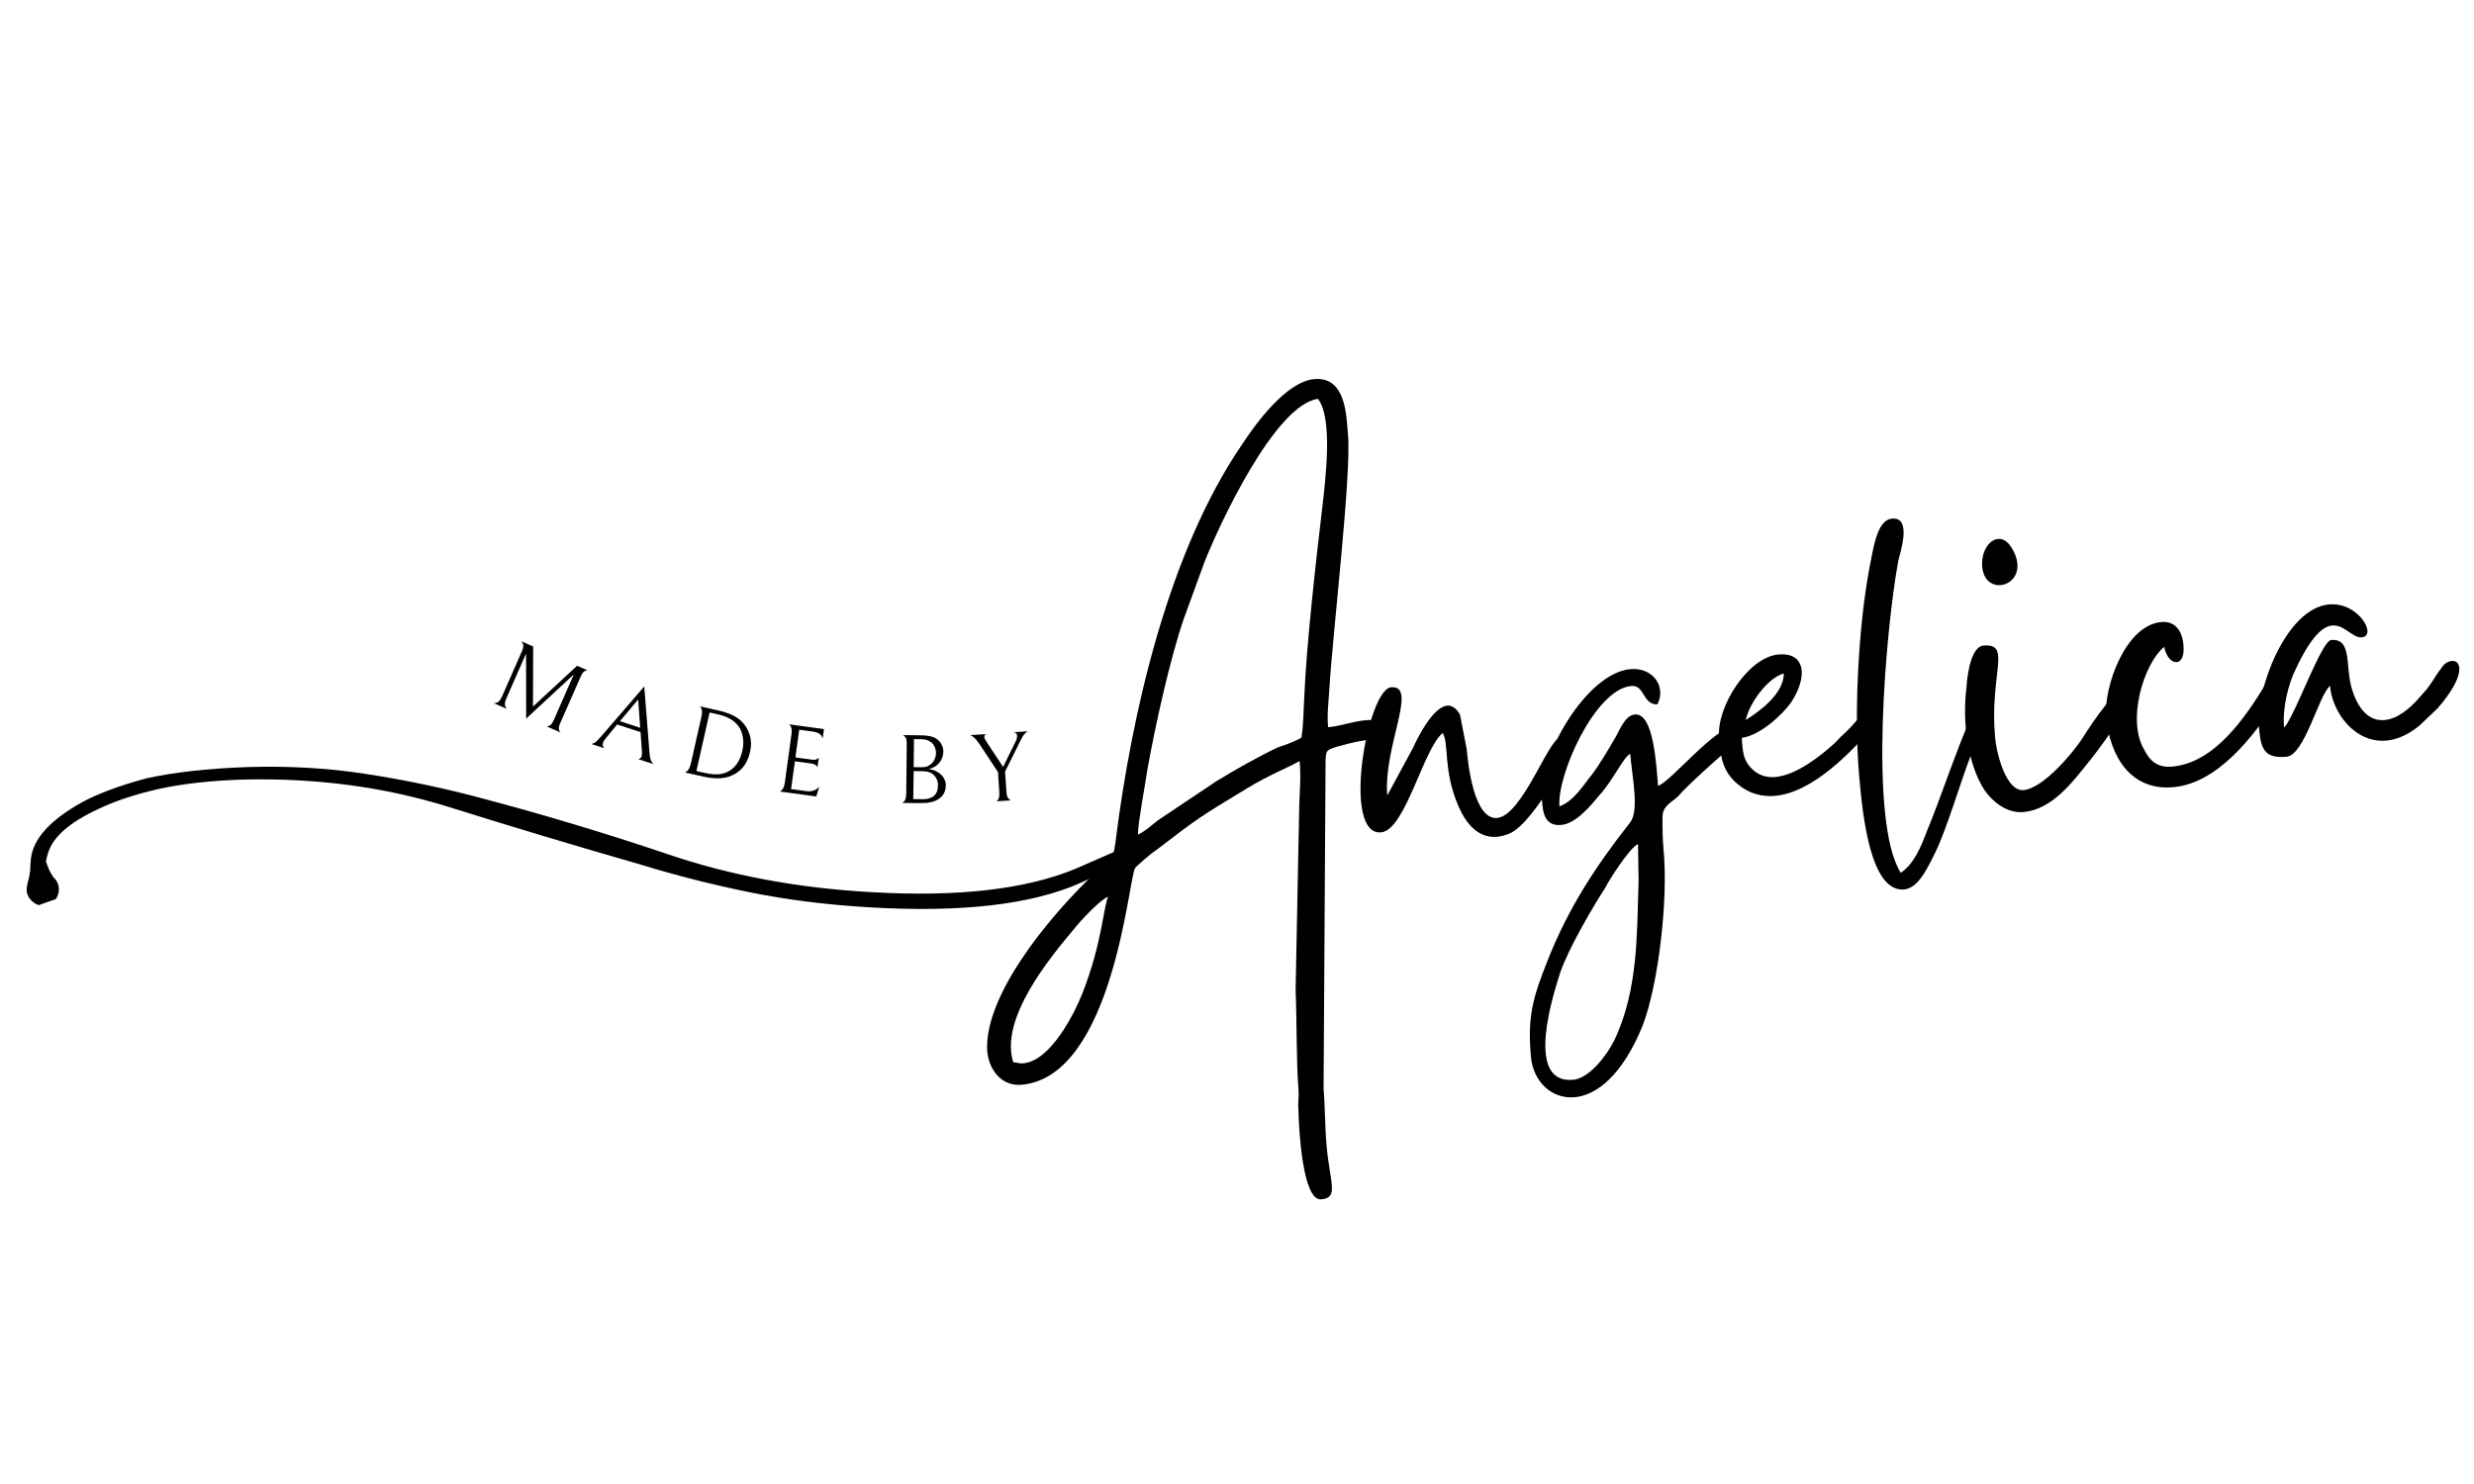 <?xml version="1.0" encoding="UTF-8"?>
<svg xmlns="http://www.w3.org/2000/svg" xmlns:xlink="http://www.w3.org/1999/xlink" width="500" zoomAndPan="magnify" viewBox="0 0 375 225" height="300" preserveAspectRatio="xMidYMid meet" version="1.0">
  <defs>
    <g></g>
    <clipPath id="359160dcfc">
      <path d="M 4 116 L 170 116 L 170 138 L 4 138 Z M 4 116 " clip-rule="nonzero"></path>
    </clipPath>
    <clipPath id="9e3c6ed9b0">
      <path d="M 9.824 99.07 L 169.762 129.191 L 162.684 166.781 L 2.746 136.66 Z M 9.824 99.07 " clip-rule="nonzero"></path>
    </clipPath>
    <clipPath id="4a36ec0499">
      <path d="M 9.824 99.07 L 169.762 129.191 L 162.684 166.781 L 2.746 136.66 Z M 9.824 99.07 " clip-rule="nonzero"></path>
    </clipPath>
    <clipPath id="361c00a6ad">
      <path d="M 9.824 99.07 L 169.762 129.191 L 162.684 166.781 L 2.746 136.66 Z M 9.824 99.07 " clip-rule="nonzero"></path>
    </clipPath>
  </defs>
  <g clip-path="url(#359160dcfc)">
    <g clip-path="url(#9e3c6ed9b0)">
      <g clip-path="url(#4a36ec0499)">
        <g clip-path="url(#361c00a6ad)">
          <path fill="#000000" d="M 8.469 136.316 C 9.031 135.488 9.086 134.352 8.566 133.566 C 8.512 133.488 8.465 133.391 8.398 133.324 C 8.285 133.227 8.18 133.09 8.062 132.949 C 8.062 132.949 8.051 132.934 8.055 132.922 C 8.043 132.918 8.043 132.918 8.043 132.918 C 7.574 132.273 7.188 131.316 6.965 130.609 C 7.023 130.23 7.129 129.809 7.285 129.328 C 8.023 126.879 10.57 124.664 14.934 122.648 C 17.402 121.465 20.422 120.457 23.992 119.633 C 27.695 118.82 32.074 118.332 37.121 118.188 C 48.051 117.957 58.297 119.328 67.875 122.305 C 77.309 125.266 87.012 128.184 97.016 131.059 C 102.469 132.734 108.039 134.148 113.688 135.293 C 119.336 136.434 125.375 137.191 131.77 137.566 C 145.695 138.391 156.367 137.16 163.758 133.871 C 165.441 133.094 166.969 132.418 168.371 131.828 C 168.582 131.387 168.801 130.957 169.023 130.523 C 169.051 130.039 169.074 129.555 169.094 129.066 C 167.355 129.836 165.375 130.699 163.074 131.699 C 155.543 134.832 145.246 136.031 132.137 135.266 C 121 134.664 110.637 132.727 101.098 129.473 C 91.422 126.203 81.637 123.281 71.766 120.695 C 66.414 119.309 60.898 118.164 55.223 117.305 C 49.562 116.434 43.641 116.113 37.465 116.301 C 31.43 116.52 26.34 117.094 22.211 118.008 C 18.211 119.078 14.973 120.277 12.488 121.605 C 7.672 124.277 5.062 127.113 4.688 130.141 L 4.609 131.18 C 4.582 131.461 4.574 131.719 4.578 131.969 C 4.508 132.566 4.395 133.172 4.23 133.688 C 4.121 134.055 4.074 134.449 4.039 134.836 C 3.965 135.797 4.797 136.891 5.863 137.234 " fill-opacity="1" fill-rule="nonzero"></path>
        </g>
      </g>
    </g>
  </g>
  <g fill="#000000" fill-opacity="1">
    <g transform="translate(148.607, 136.389)">
      <g>
        <path d="M 6.516 24.824 C 5.762 24.891 5.746 24.699 4.98 24.672 C 2.895 18.102 10.379 8.992 14.258 4.379 C 15.113 3.258 18.25 -0.055 19.359 -0.434 C 18.641 1.148 18.445 6.586 15.484 14.16 C 14.156 17.508 10.574 24.473 6.516 24.824 Z M 48.652 -24.547 C 47.75 -23.992 46.367 -23.496 45.164 -23.105 C 42.148 -21.703 38.434 -19.578 35.723 -17.918 L 26.914 -12.023 C 25.934 -11.273 24.969 -10.332 23.871 -9.855 C 23.895 -11.762 25.012 -17.562 25.305 -19.68 C 26.457 -26.148 28.707 -36.422 30.836 -42.598 L 33.988 -51.234 C 36.176 -56.75 44.586 -74.969 51.16 -75.918 C 53.512 -72.887 52.242 -63.363 51.875 -59.91 C 50.887 -51.551 49.422 -38.781 49.082 -30.574 C 48.965 -28.664 48.969 -26.383 48.652 -24.547 Z M 6.227 28.082 C 20.195 26.875 22.504 -3.652 23.453 -4.781 C 23.531 -4.98 26.098 -7.195 26.551 -7.426 C 32.973 -12.355 33.152 -12.465 40.473 -16.898 C 43.723 -18.891 46.668 -20.004 48.387 -21.008 C 48.617 -18.363 48.387 -16.633 48.324 -14.059 L 47.777 13.75 C 47.961 18.109 47.895 25.055 48.191 28.453 C 48.336 30.152 48.078 30.457 48.207 31.969 C 48.266 34.816 48.824 45.703 51.656 45.457 C 54.391 45.223 52.961 42.969 52.473 37.305 C 52.195 34.098 52.258 31.523 52.016 28.691 L 52.316 -20.68 C 52.332 -22.68 52.426 -22.688 54.188 -23.219 C 56.695 -23.91 57.914 -24.109 58.48 -24.16 C 59.426 -24.242 58.332 -23.672 60.031 -23.816 C 62.012 -23.988 62.184 -27.523 58.598 -27.211 C 56.238 -27.008 54.777 -26.312 52.699 -26.133 C 52.52 -28.211 52.77 -29.75 52.879 -31.758 C 53.383 -40.262 56.246 -64.375 55.723 -70.414 C 55.469 -73.34 55.43 -79.328 50.617 -78.914 C 46.273 -78.539 41.527 -71.852 39.68 -69.031 C 28.531 -52.762 22.934 -28.41 20.461 -8.613 C 20.129 -5.828 19.617 -6.258 16.023 -2.715 C 10.328 2.91 0.586 14.496 1.027 22.922 C 1.289 25.941 3.301 28.336 6.227 28.082 Z M 6.227 28.082 "></path>
      </g>
    </g>
  </g>
  <g fill="#000000" fill-opacity="1">
    <g transform="translate(207.118, 131.337)">
      <g>
        <path d="M 2.219 -5.137 C 5.898 -5.453 8.633 -17.859 11.566 -20.203 C 12.57 -18.484 11.574 -14.598 13.953 -9.098 C 15.02 -6.621 16.848 -4.211 19.773 -4.465 C 20.336 -4.512 20.895 -4.656 21.539 -4.902 C 23.66 -5.656 26.355 -9.691 27.531 -11.504 C 28.031 -12.309 32.996 -19.773 29.316 -19.457 C 27.617 -19.309 23.586 -7.645 19.809 -7.32 C 16.316 -7.02 15.406 -15.402 15.199 -17.762 L 14.18 -22.996 C 13.617 -23.996 12.914 -24.41 12.254 -24.352 C 9.988 -24.156 7.574 -19.098 7.098 -18.012 L 3.16 -10.73 C 2.527 -18.094 7.895 -27.492 3.742 -27.137 C 0.156 -26.824 -3.82 -4.613 2.219 -5.137 Z M 2.219 -5.137 "></path>
      </g>
    </g>
  </g>
  <g fill="#000000" fill-opacity="1">
    <g transform="translate(235.43, 128.893)">
      <g>
        <path d="M 3.008 34.824 C -4.543 35.477 0.219 21.277 1.039 18.641 C 2.246 15.02 6.059 8.508 7.906 5.688 C 8.469 4.5 11.656 -0.438 12.852 -0.918 L 12.945 4.586 C 12.672 12.406 12.949 21.129 9.242 28.867 C 8.109 31.152 5.461 34.613 3.008 34.824 Z M -1.73 -7.934 C -1.602 -6.422 -1.641 -3.566 1.191 -3.812 C 3.551 -4.016 5.863 -6.973 7.07 -8.406 C 8.984 -10.473 10.664 -14.137 11.672 -14.605 C 12.004 -10.734 13.082 -5.977 11.621 -4.141 C 6.395 2.492 2.199 8.938 -0.918 16.91 C -3.105 22.422 -3.906 25.25 -3.383 31.289 C -3.059 35.062 -0.258 37.77 3.234 37.469 C 6.539 37.184 10.461 34.18 13.523 26.691 C 15.938 20.492 17.469 7.43 16.723 -0.113 C 16.578 -1.812 16.543 -3.328 16.574 -5.141 C 16.625 -6.762 18.008 -7.258 18.973 -8.199 C 21.043 -10.66 28.402 -16.809 28.559 -17.203 C 28.871 -17.992 28.5 -19.004 27.746 -18.938 C 24.441 -18.652 17.836 -10.383 15.895 -9.738 C 15.609 -13.043 15.223 -20.805 12.391 -20.562 C 10.883 -20.43 10.117 -18.273 9.539 -17.273 C 8.543 -15.57 6.973 -12.867 5.859 -11.441 C 4.738 -10.105 3.164 -7.402 0.949 -6.641 C 0.539 -11.359 6.355 -24.414 11.828 -24.887 C 13.906 -25.066 13.496 -22.082 15.777 -22.09 C 17.172 -24.684 15.195 -27.742 11.703 -27.441 C 5 -26.863 -2.262 -14.066 -1.73 -7.934 Z M -1.73 -7.934 "></path>
      </g>
    </g>
  </g>
  <g fill="#000000" fill-opacity="1">
    <g transform="translate(261.76, 126.62)">
      <g>
        <path d="M 2.867 -17.457 C 3.324 -19.875 6.121 -23.824 8.629 -24.516 C 8.605 -21.469 5.121 -18.887 2.867 -17.457 Z M -1.184 -14.824 C -0.957 -12.184 -0.848 -9.816 1.613 -7.746 C 3.355 -6.281 5.301 -5.781 7.281 -5.953 C 13.039 -6.449 19.055 -12.77 22.246 -16.562 C 23.004 -17.676 22.996 -17.77 22.59 -19.16 C 19.762 -18.914 21.301 -18.668 17.695 -15.312 C 17.074 -14.785 16.824 -14.383 16.117 -13.75 C 14.352 -12.172 10.625 -9.094 7.32 -8.809 C 6.188 -8.711 5.023 -8.992 4.102 -9.766 C 2.359 -11.234 2.418 -12.758 2.246 -14.742 C 5.156 -15.184 8.316 -18.211 9.68 -20.043 C 12.289 -23.977 11.961 -27.75 7.809 -27.391 C 3.277 -27 -1.594 -19.543 -1.184 -14.824 Z M -1.184 -14.824 "></path>
      </g>
    </g>
  </g>
  <g fill="#000000" fill-opacity="1">
    <g transform="translate(282.238, 124.852)">
      <g>
        <path d="M -0.438 -7.285 C 0.09 -1.148 1.281 10.441 6.379 10.004 C 8.738 9.801 10.223 6.059 11.121 4.363 C 12.895 0.691 14.875 -6.133 16.504 -10.363 C 16.895 -11.348 19.348 -17.074 19.301 -17.641 C 19.258 -18.113 18.832 -18.645 18.359 -18.605 C 17.891 -18.562 17.355 -18.137 16.887 -16.957 C 14.332 -11.316 12.164 -4.473 9.805 1.246 C 8.953 3.504 7.855 6.168 5.875 7.48 C 0.926 -0.27 3.68 -30.078 5.5 -39.836 C 5.699 -40.805 7.68 -46.492 4.566 -46.223 C 2.113 -46.012 1.672 -41.219 1.059 -38.41 C -0.551 -29.523 -1.246 -16.625 -0.438 -7.285 Z M -0.438 -7.285 "></path>
      </g>
    </g>
  </g>
  <g fill="#000000" fill-opacity="1">
    <g transform="translate(298.848, 123.418)">
      <g>
        <path d="M 7.867 -0.297 C 12.301 -0.684 15.531 -5.145 17.59 -7.699 C 18.969 -9.34 24.086 -16.152 23.934 -17.945 C 23.859 -18.793 23.551 -19.051 23.176 -19.02 C 21.379 -18.863 16.957 -11.734 16.621 -11.227 C 15.359 -9.312 10.883 -3.887 7.863 -3.625 C 5.316 -3.406 3.797 -8.887 3.551 -11.715 C 2.723 -21.344 6.129 -25.914 1.789 -25.539 C -0.098 -25.379 -0.676 -21.051 -0.789 -19.043 C -1.41 -14.141 -0.66 -7.645 1.973 -3.594 C 3.164 -1.891 5.316 -0.078 7.867 -0.297 Z M 1.609 -37.504 C 1.789 -35.43 3.098 -34.59 4.422 -34.707 C 6.309 -34.867 8.109 -37.117 6.016 -40.453 C 5.359 -41.441 4.668 -41.762 4.008 -41.707 C 2.59 -41.582 1.422 -39.676 1.609 -37.504 Z M 1.609 -37.504 "></path>
      </g>
    </g>
  </g>
  <g fill="#000000" fill-opacity="1">
    <g transform="translate(320.365, 121.56)">
      <g>
        <path d="M -1.117 -12.93 C -0.602 -6.984 2.52 -1.645 9.031 -2.207 C 15.734 -2.785 21.117 -9.809 24.562 -15.051 C 24.984 -15.66 25.574 -16.566 25.797 -17.25 C 26.258 -18.527 25.699 -19.523 24.848 -19.449 C 24.375 -19.41 23.66 -18.871 23.082 -17.871 C 20 -12.852 15.371 -5.891 8.859 -5.328 C 6.594 -5.133 5.449 -6.27 4.641 -7.91 C 1.977 -12.34 4.562 -20.93 7.672 -23.48 C 8 -21.895 8.828 -21.109 9.582 -21.176 C 10.242 -21.23 10.742 -22.035 10.598 -23.734 C 10.387 -26.188 9.137 -27.41 7.25 -27.25 C 1.777 -26.777 -1.5 -17.367 -1.117 -12.93 Z M -1.117 -12.93 "></path>
      </g>
    </g>
  </g>
  <g fill="#000000" fill-opacity="1">
    <g transform="translate(343.203, 119.589)">
      <g>
        <path d="M -0.824 -9.531 C -0.531 -6.133 -0.109 -4.555 3.383 -4.855 C 6.121 -5.094 8.281 -14.215 9.969 -15.598 C 10.316 -11.539 13.762 -6.895 18.48 -7.301 C 20.086 -7.438 21.828 -8.16 23.602 -9.645 L 26.238 -12.152 C 30.652 -17.195 29.883 -19.504 28.469 -19.383 C 27.902 -19.332 27.266 -18.992 26.852 -18.293 C 25.652 -16.762 25.441 -15.887 23.785 -14.129 C 21.891 -11.875 20.004 -10.57 18.211 -10.414 C 16.23 -10.242 14.402 -11.605 13.352 -14.938 C 12.195 -18.453 13.43 -22.836 10.129 -22.551 C 8.902 -22.445 5.723 -14.09 4.09 -11.004 L 3.434 -9.805 C 3.008 -9.199 3.258 -9.598 3 -9.293 C 2.73 -12.406 3.742 -16.105 4.801 -18.195 C 7.129 -23.148 8.902 -24.633 10.316 -24.754 C 12.113 -24.91 13.43 -22.836 14.754 -22.953 C 17.207 -23.164 14.289 -28.332 9.852 -27.949 C 3.246 -27.379 -1.289 -14.91 -0.824 -9.531 Z M -0.824 -9.531 "></path>
      </g>
    </g>
  </g>
  <g fill="#000000" fill-opacity="1">
    <g transform="translate(73.771, 106.144)">
      <g>
        <path d="M 9.078 3.984 C 9.203 4.016 9.367 3.969 9.578 3.844 C 9.785 3.727 9.992 3.43 10.203 2.953 L 13.203 -3.891 L 5.984 2.812 L 5.969 -7.062 L 3 -0.297 C 2.781 0.203 2.707 0.582 2.781 0.844 C 2.863 1.102 2.961 1.27 3.078 1.344 L 1.062 0.469 C 1.207 0.5 1.398 0.457 1.641 0.344 C 1.879 0.227 2.113 -0.082 2.344 -0.594 L 5.359 -7.453 C 5.547 -7.891 5.598 -8.223 5.516 -8.453 C 5.43 -8.691 5.328 -8.852 5.203 -8.938 L 7.047 -8.125 L 7.016 0.984 L 13.703 -5.203 L 15.359 -4.484 C 15.223 -4.535 15.047 -4.5 14.828 -4.375 C 14.617 -4.258 14.414 -3.969 14.219 -3.5 L 11.172 3.438 C 10.961 3.895 10.891 4.238 10.953 4.469 C 11.016 4.695 11.102 4.848 11.219 4.922 Z M 9.078 3.984 "></path>
      </g>
    </g>
  </g>
  <g fill="#000000" fill-opacity="1">
    <g transform="translate(89.308, 112.689)">
      <g>
        <path d="M 4.234 -2.844 L 2.594 -0.844 C 2.332 -0.551 2.164 -0.289 2.094 -0.062 C 1.988 0.258 2.055 0.531 2.297 0.75 L 0.266 0.094 C 0.367 0.125 0.539 0.078 0.781 -0.047 C 1.02 -0.18 1.348 -0.492 1.766 -0.984 L 8.344 -8.609 L 9.141 1.453 C 9.18 2.035 9.27 2.453 9.406 2.703 C 9.539 2.953 9.66 3.109 9.766 3.172 L 7.422 2.406 C 7.68 2.375 7.852 2.238 7.938 2 C 8 1.789 8.016 1.477 7.984 1.062 L 7.781 -1.688 Z M 7.734 -2.344 L 7.422 -6.625 L 4.656 -3.344 Z M 7.734 -2.344 "></path>
      </g>
    </g>
  </g>
  <g fill="#000000" fill-opacity="1">
    <g transform="translate(102.527, 116.825)">
      <g>
        <path d="M 7.969 0.922 C 6.926 1.266 5.641 1.266 4.109 0.922 L 1.234 0.281 C 1.223 0.312 1.285 0.297 1.422 0.234 C 1.555 0.18 1.691 0.055 1.828 -0.141 C 1.973 -0.348 2.098 -0.672 2.203 -1.109 L 3.812 -8.266 C 3.895 -8.648 3.91 -8.953 3.859 -9.172 C 3.816 -9.391 3.742 -9.547 3.641 -9.641 C 3.547 -9.734 3.492 -9.77 3.484 -9.75 L 6.344 -9.109 C 7.832 -8.773 8.961 -8.27 9.734 -7.594 C 10.391 -6.988 10.844 -6.273 11.094 -5.453 C 11.352 -4.641 11.379 -3.773 11.172 -2.859 C 10.953 -1.859 10.566 -1.039 10.016 -0.406 C 9.461 0.219 8.781 0.66 7.969 0.922 Z M 9.156 -7.031 C 8.789 -7.414 8.379 -7.723 7.922 -7.953 C 7.461 -8.191 6.895 -8.383 6.219 -8.531 L 5.031 -8.797 L 3.031 0.078 L 4.219 0.344 C 5.02 0.52 5.691 0.598 6.234 0.578 C 6.773 0.555 7.258 0.441 7.688 0.234 C 8.25 -0.023 8.727 -0.422 9.125 -0.953 C 9.52 -1.492 9.805 -2.16 9.984 -2.953 C 10.18 -3.805 10.195 -4.582 10.031 -5.281 C 9.875 -5.988 9.582 -6.57 9.156 -7.031 Z M 9.156 -7.031 "></path>
      </g>
    </g>
  </g>
  <g fill="#000000" fill-opacity="1">
    <g transform="translate(116.877, 119.824)">
      <g>
        <path d="M 1.25 0.172 C 1.25 0.203 1.312 0.188 1.438 0.125 C 1.562 0.07 1.688 -0.055 1.812 -0.266 C 1.938 -0.473 2.031 -0.789 2.094 -1.219 L 3.094 -8.5 C 3.145 -8.895 3.141 -9.207 3.078 -9.438 C 3.016 -9.664 2.926 -9.828 2.812 -9.922 C 2.707 -10.016 2.648 -10.047 2.641 -10.016 L 8.016 -9.281 L 7.812 -7.812 C 7.719 -8.414 7.223 -8.781 6.328 -8.906 L 4.266 -9.188 L 3.688 -4.984 L 6.25 -4.641 C 6.445 -4.609 6.617 -4.613 6.766 -4.656 C 6.91 -4.707 7.02 -4.766 7.094 -4.828 C 7.176 -4.891 7.223 -4.93 7.234 -4.953 L 7.031 -3.5 C 7.031 -3.52 7 -3.566 6.938 -3.641 C 6.883 -3.723 6.797 -3.801 6.672 -3.875 C 6.547 -3.957 6.383 -4.016 6.188 -4.047 L 3.609 -4.391 L 3.031 -0.188 L 5.359 0.125 C 5.797 0.188 6.188 0.145 6.531 0 C 6.883 -0.133 7.148 -0.332 7.328 -0.594 L 6.844 0.938 Z M 1.25 0.172 "></path>
      </g>
    </g>
  </g>
  <g fill="#000000" fill-opacity="1">
    <g transform="translate(128.154, 121.199)">
      <g></g>
    </g>
  </g>
  <g fill="#000000" fill-opacity="1">
    <g transform="translate(135.442, 121.718)">
      <g>
        <path d="M 6.016 -0.188 C 5.754 -0.102 5.457 -0.039 5.125 0 C 4.789 0.031 4.328 0.047 3.734 0.047 L 1.266 0.016 C 1.398 -0.016 1.539 -0.125 1.688 -0.312 C 1.832 -0.508 1.91 -0.891 1.922 -1.453 L 2 -8.859 C 2.008 -9.367 1.945 -9.723 1.812 -9.922 C 1.676 -10.117 1.539 -10.234 1.406 -10.266 L 3.859 -10.234 C 4.492 -10.234 4.977 -10.203 5.312 -10.141 C 5.645 -10.086 5.938 -10.004 6.188 -9.891 C 6.625 -9.672 6.957 -9.375 7.188 -9 C 7.426 -8.625 7.547 -8.211 7.547 -7.766 C 7.535 -7.098 7.32 -6.52 6.906 -6.031 C 6.5 -5.551 5.969 -5.25 5.312 -5.125 C 5.758 -5.07 6.18 -4.938 6.578 -4.719 C 6.973 -4.508 7.297 -4.223 7.547 -3.859 C 7.797 -3.492 7.922 -3.082 7.922 -2.625 C 7.91 -1.988 7.734 -1.469 7.391 -1.062 C 7.047 -0.664 6.586 -0.375 6.016 -0.188 Z M 5.703 -9.172 C 5.504 -9.328 5.289 -9.441 5.062 -9.516 C 4.832 -9.598 4.52 -9.641 4.125 -9.641 L 3.094 -9.656 L 3.047 -5.406 L 4.266 -5.391 C 4.617 -5.391 4.914 -5.441 5.156 -5.547 C 5.395 -5.648 5.609 -5.797 5.797 -5.984 C 5.992 -6.172 6.145 -6.395 6.25 -6.656 C 6.363 -6.914 6.426 -7.188 6.438 -7.469 C 6.438 -7.812 6.375 -8.133 6.25 -8.438 C 6.133 -8.738 5.953 -8.984 5.703 -9.172 Z M 5.953 -4.344 C 5.766 -4.5 5.531 -4.613 5.25 -4.688 C 4.977 -4.758 4.602 -4.797 4.125 -4.797 L 3.047 -4.812 L 2.984 -0.562 L 4.406 -0.547 C 5.125 -0.535 5.688 -0.695 6.094 -1.031 C 6.508 -1.363 6.723 -1.898 6.734 -2.641 C 6.742 -3.328 6.484 -3.895 5.953 -4.344 Z M 5.953 -4.344 "></path>
      </g>
    </g>
  </g>
  <g fill="#000000" fill-opacity="1">
    <g transform="translate(147.814, 121.711)">
      <g>
        <path d="M 8 -10.844 C 7.895 -10.82 7.738 -10.703 7.531 -10.484 C 7.32 -10.273 7.086 -9.895 6.828 -9.344 L 4.531 -4.719 L 4.734 -1.719 C 4.766 -1.207 4.859 -0.859 5.016 -0.672 C 5.172 -0.484 5.305 -0.379 5.422 -0.359 L 3.172 -0.219 C 3.285 -0.238 3.398 -0.348 3.516 -0.547 C 3.641 -0.754 3.688 -1.117 3.656 -1.641 L 3.453 -4.656 L 0.625 -8.938 C 0.281 -9.426 -0.004 -9.758 -0.234 -9.938 C -0.461 -10.125 -0.645 -10.227 -0.781 -10.25 L 1.734 -10.406 C 1.484 -10.363 1.367 -10.207 1.391 -9.938 C 1.391 -9.844 1.426 -9.734 1.5 -9.609 C 1.57 -9.492 1.676 -9.32 1.812 -9.094 L 4.234 -5.438 L 6.156 -9.328 C 6.301 -9.617 6.363 -9.91 6.344 -10.203 C 6.332 -10.391 6.266 -10.516 6.141 -10.578 C 6.023 -10.648 5.91 -10.688 5.797 -10.688 Z M 8 -10.844 "></path>
      </g>
    </g>
  </g>
</svg>
